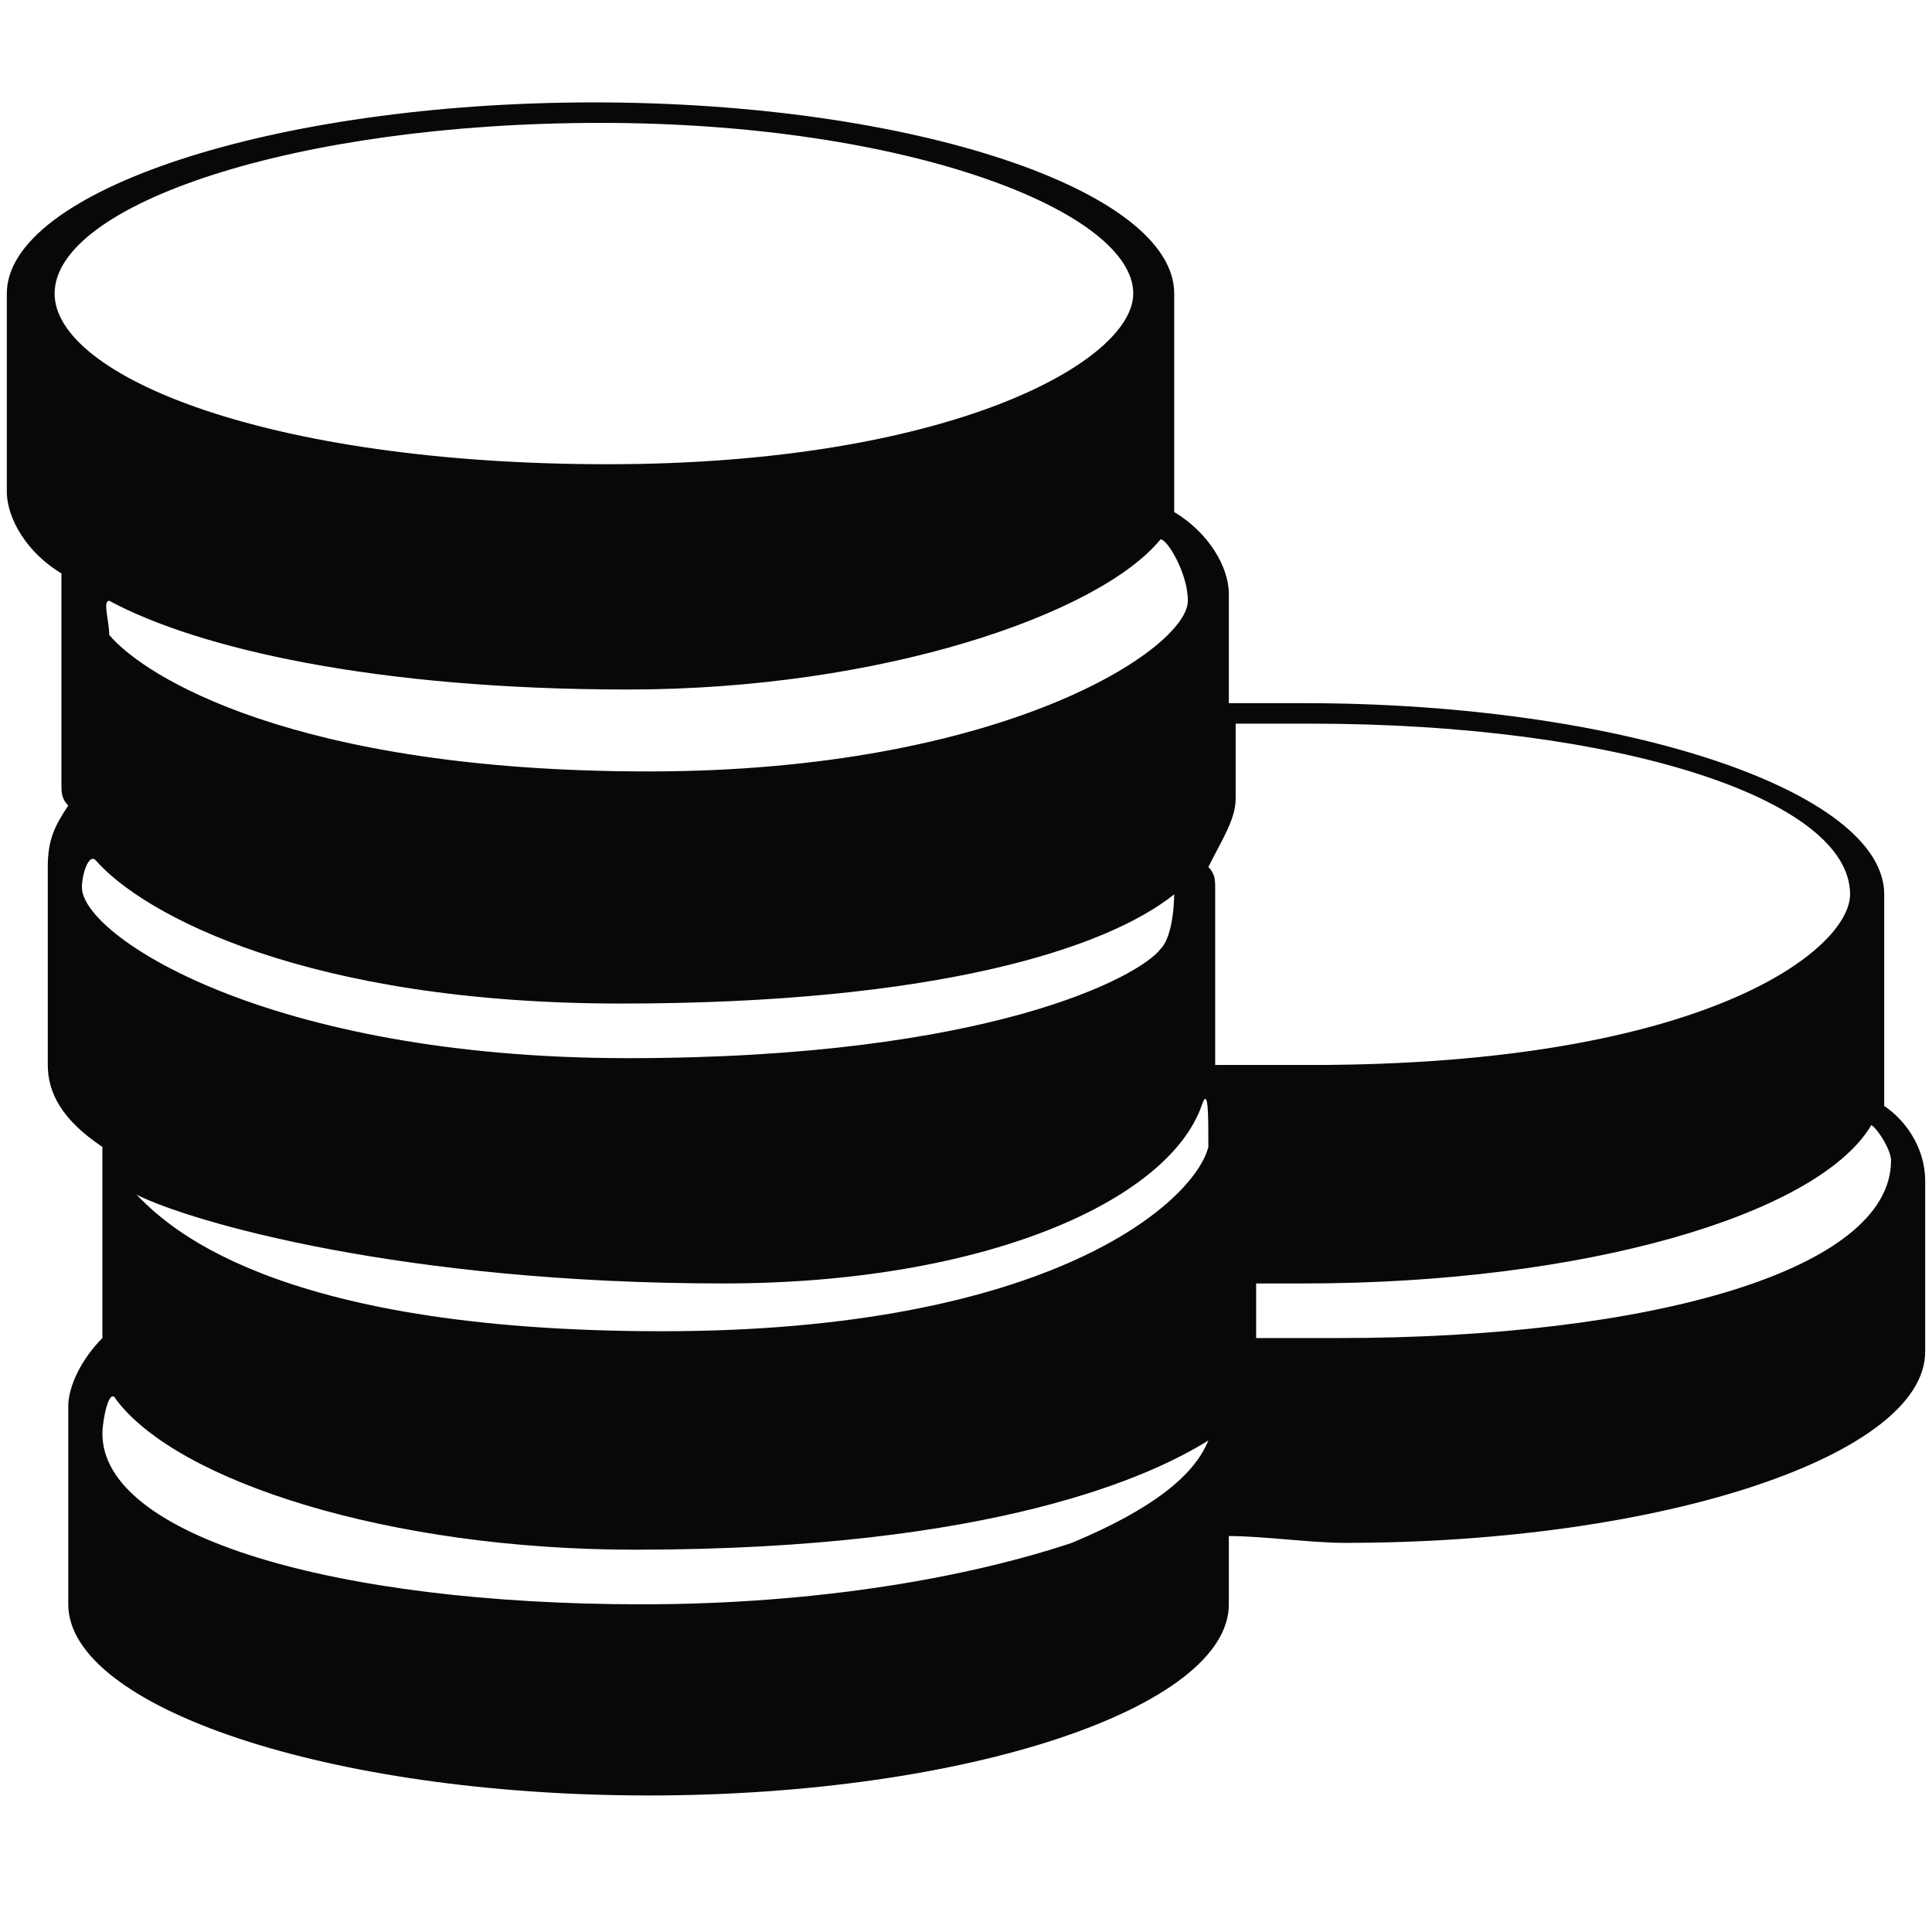 <?xml version="1.0" encoding="utf-8"?>
<!-- Generator: Adobe Illustrator 24.3.0, SVG Export Plug-In . SVG Version: 6.00 Build 0)  -->
<svg version="1.1" id="currency" xmlns="http://www.w3.org/2000/svg" xmlns:xlink="http://www.w3.org/1999/xlink" x="0px" y="0px"
	 viewBox="0 0 28.3 28.3" style="enable-background:new 0 0 28.3 28.3;" xml:space="preserve">
<style type="text/css">
	.st0{fill:#090708;}
</style>
<g>
	<path class="st0" d="M28.2,17.3c0-0.5-0.3-0.9-0.6-1.1V16l0,0l0,0v-2.9l0,0l0,0c0-1.5-3.8-2.8-8.5-2.8c-0.3,0-0.7,0-1.1,0V8.7l0,0
		l0,0c0-0.4-0.3-0.9-0.8-1.2c0-0.1,0-0.1,0-0.2l0,0l0,0V4.3l0,0l0,0c0-1.5-3.8-2.8-8.5-2.8S0.1,2.8,0.1,4.3l0,0l0,0v2.9l0,0l0,0
		c0,0.4,0.3,0.9,0.8,1.2c0,0.1,0,0.1,0,0.2l0,0l0,0v2.9l0,0l0,0c0,0.1,0,0.2,0.1,0.3c-0.2,0.3-0.3,0.5-0.3,0.9l0,0l0,0v2.9l0,0l0,0
		c0,0.4,0.2,0.8,0.8,1.2v2.6l0,0l0,0c0,0.1,0,0.1,0,0.2c-0.3,0.3-0.5,0.7-0.5,1l0,0l0,0v2.9l0,0l0,0c0,1.5,3.8,2.8,8.5,2.8
		s8.5-1.3,8.5-2.8l0,0l0,0v-1c0.5,0,1.2,0.1,1.7,0.1c4.7,0,8.5-1.3,8.5-2.8l0,0l0,0L28.2,17.3z M18.1,11.7v-1.1c0.3,0,0.7,0,1.1,0
		c4.5,0,7.9,1.1,7.9,2.5c0,0.8-2.1,2.5-7.9,2.5c-0.4,0-1,0-1.4,0V13l0,0l0,0c0-0.1,0-0.2-0.1-0.3C17.9,12.3,18.1,12,18.1,11.7
		L18.1,11.7L18.1,11.7z M17.4,8.8c0,0.7-2.7,2.5-7.9,2.5s-7.4-1.4-7.9-2C1.6,9.1,1.5,8.8,1.6,8.8c1.3,0.7,3.9,1.3,7.6,1.3
		S16.1,9,17,7.9C17.1,7.9,17.4,8.4,17.4,8.8z M0.8,4.3c0-1.3,3.5-2.5,8-2.5s7.8,1.3,7.8,2.5c0,1-2.7,2.5-7.7,2.5S0.8,5.5,0.8,4.3z
		 M1.2,13c0-0.2,0.1-0.5,0.2-0.4c0.7,0.8,3.1,2.1,7.7,2.1s7.1-0.8,8.1-1.6c0,0,0,0.6-0.2,0.8c-0.3,0.4-2.5,1.6-7.8,1.6
		S1.2,13.7,1.2,13z M15.7,22.6c-1.5,0.5-3.7,0.9-6.3,0.9c-4.5,0-7.9-1-7.9-2.5c0-0.2,0.1-0.7,0.2-0.5c0.9,1.2,4,2.2,7.6,2.2
		c5.3,0,7.6-1.1,8.4-1.6C17.5,21.6,16.9,22.1,15.7,22.6z M9.7,19.5c-5.8,0-7.3-1.6-7.7-2c0.8,0.4,3.9,1.3,8.6,1.3
		c3.8,0,6.5-1.2,7-2.6c0.1-0.3,0.1,0.1,0.1,0.6C17.5,17.6,15.4,19.5,9.7,19.5z M19.6,19.6c-0.4,0-0.9,0-1.2,0v-0.8
		c0.2,0,0.4,0,0.7,0c4.1,0,7.5-1,8.3-2.3c0-0.1,0.3,0.3,0.3,0.5C27.7,18.6,24.2,19.6,19.6,19.6z"/>
</g>
</svg>
